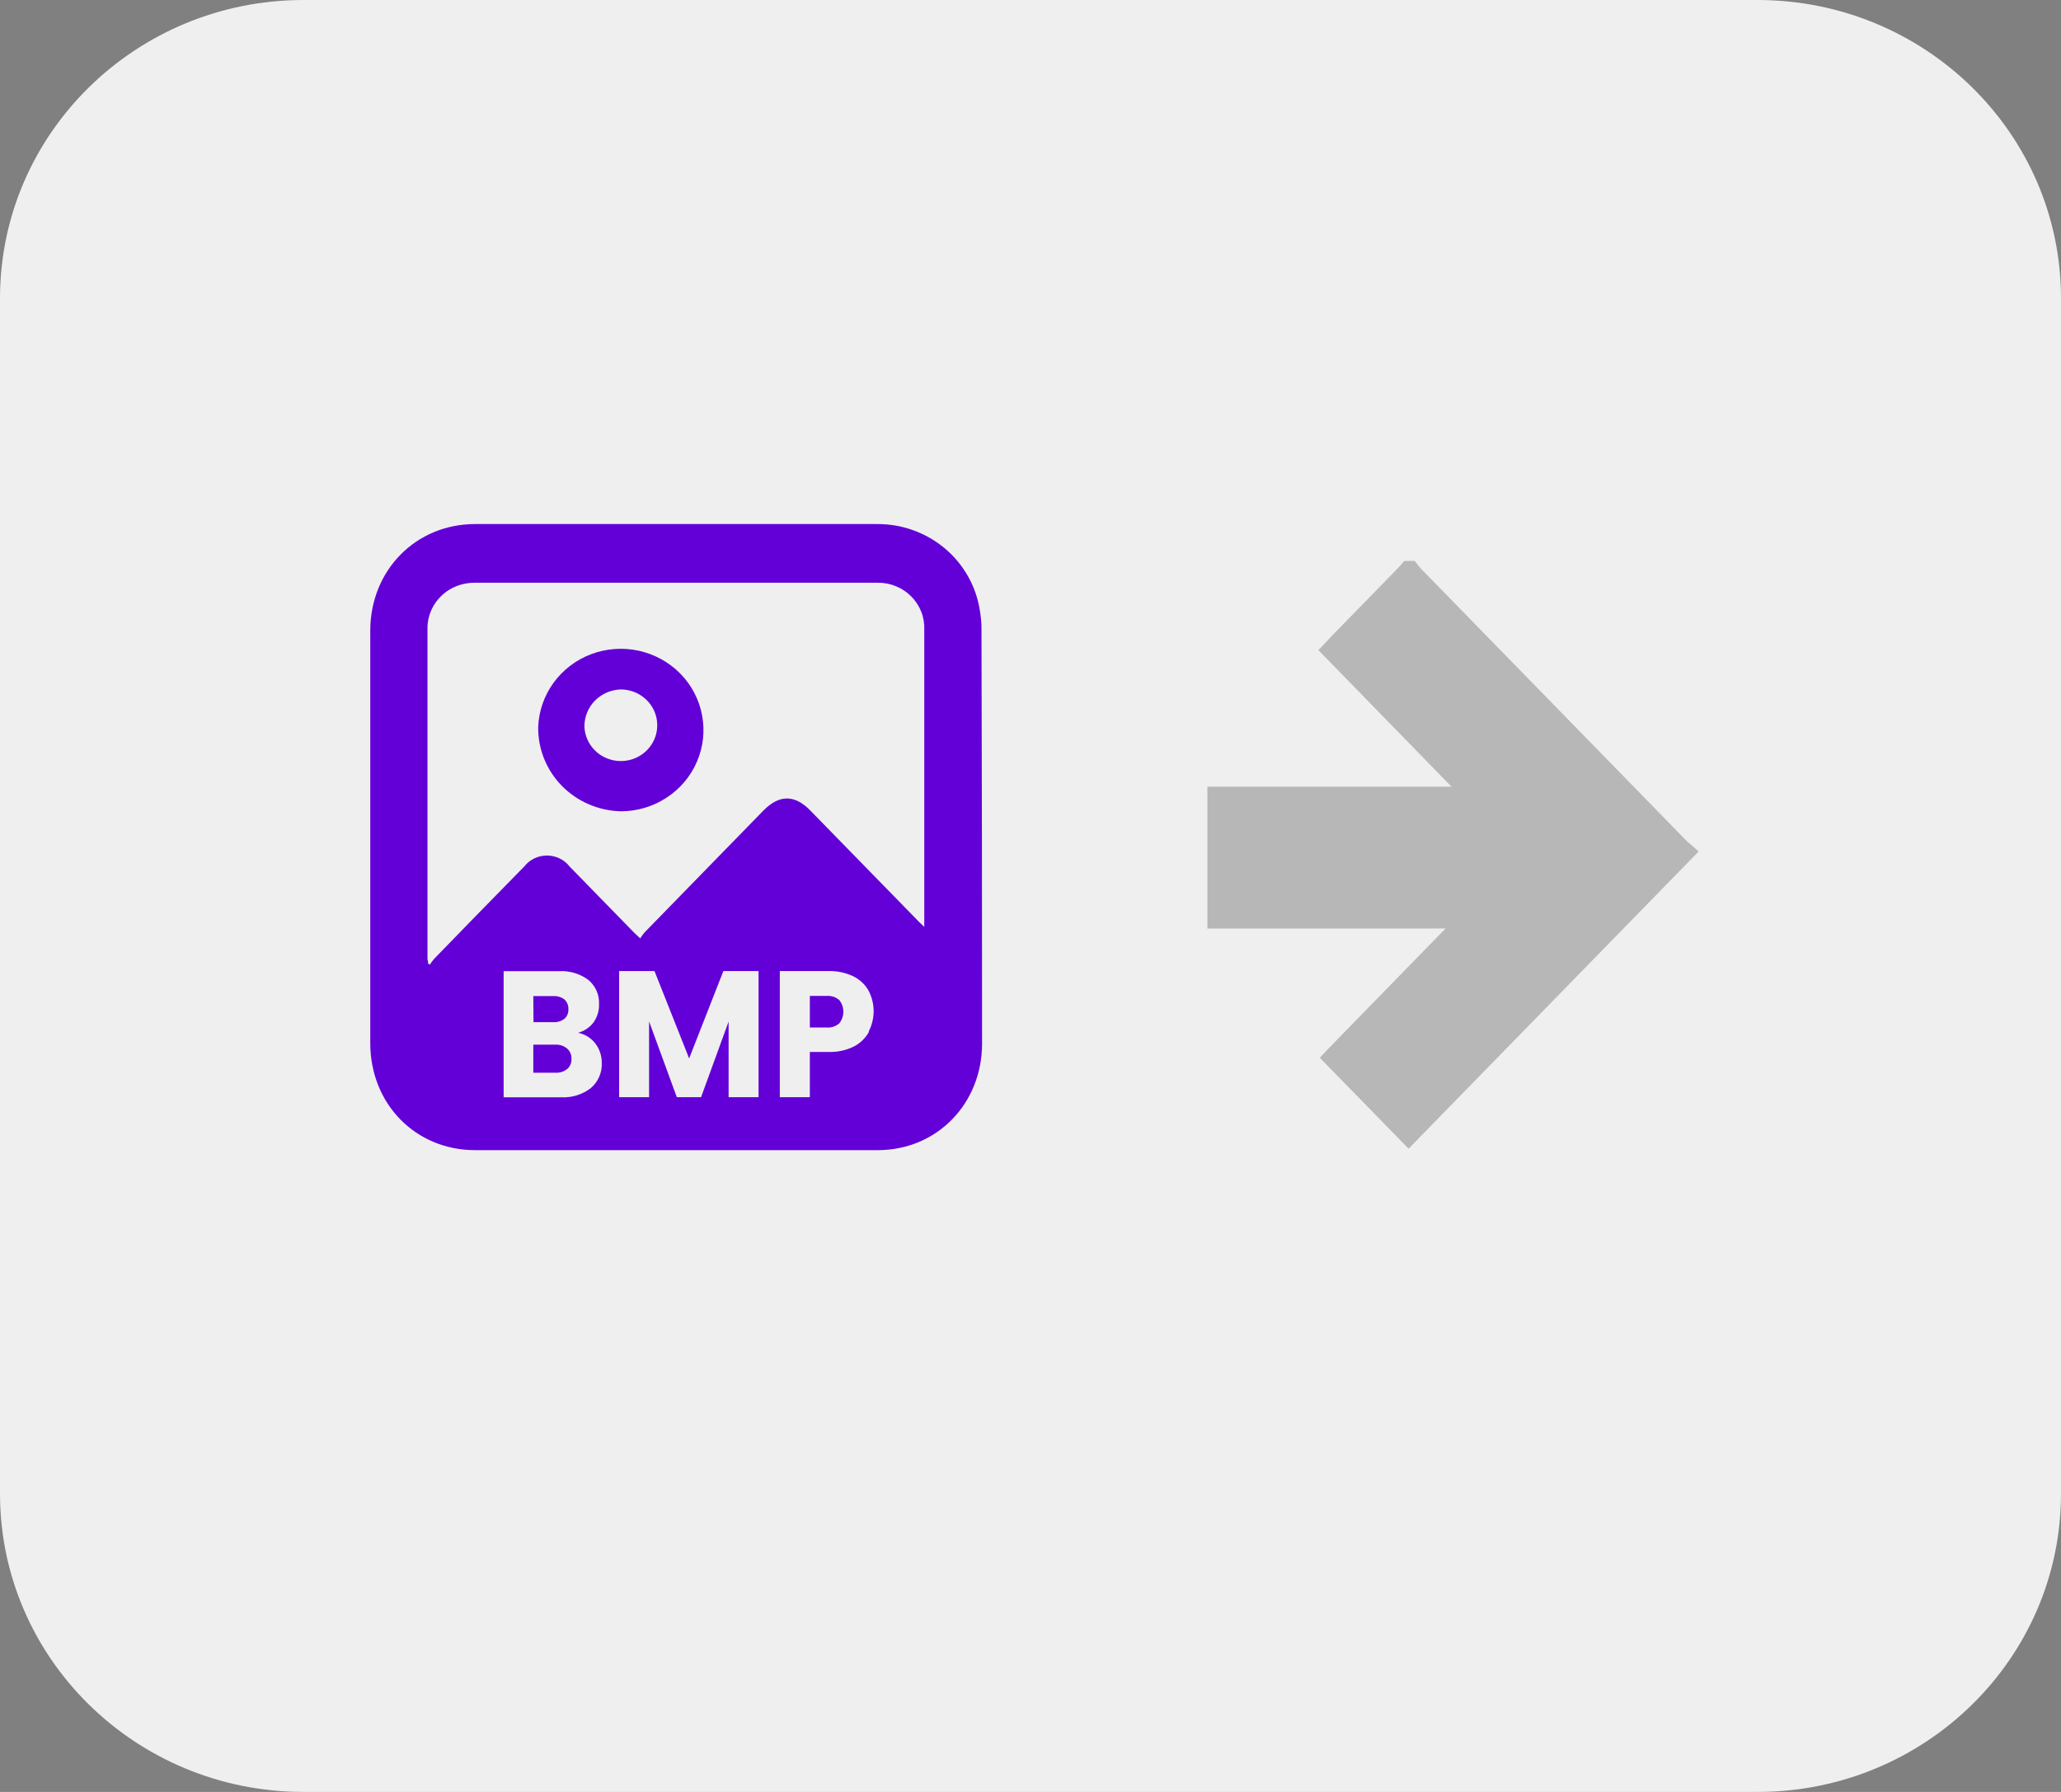 <svg width="46" height="40" viewBox="0 0 46 40" fill="none" xmlns="http://www.w3.org/2000/svg"><rect x="0" y="0" width="46" height="40" fill="#808080" stroke="none"/><g clip-path="url(#clip0_68_432)"><path d="M39.226 0H6.774C3.033 0 0 2.981 0 6.659V33.341C0 37.019 3.033 40 6.774 40H39.226C42.967 40 46 37.019 46 33.341V6.659C46 2.981 42.967 0 39.226 0Z" fill="#EFEFEF"/><path d="M29.425 14.512L29.625 14.303C29.651 14.273 29.67 14.25 29.691 14.229L31.202 12.681L31.247 12.631L31.341 12.522H31.573L31.641 12.606L31.673 12.646L31.722 12.702L37.642 18.769C37.66 18.787 37.68 18.804 37.7 18.819L37.913 19.007L31.439 25.641L29.457 23.612L29.617 23.44L33.873 19.076L29.425 14.512Z" fill="#B7B7B7"/><path d="M26.948 20.727H34.391V17.56H26.948V20.727Z" fill="#B7B7B7"/><path d="M21.906 14.077C21.908 13.918 21.894 13.76 21.866 13.604C21.779 13.072 21.501 12.587 21.084 12.238C20.666 11.889 20.135 11.697 19.587 11.698C18.086 11.698 16.586 11.698 15.085 11.698H10.605C9.281 11.698 8.264 12.729 8.264 14.081V23.285C8.264 24.641 9.273 25.674 10.605 25.674H19.591C20.906 25.674 21.917 24.643 21.919 23.298C21.919 20.227 21.915 17.153 21.906 14.077ZM9.541 21.424V14.07C9.531 13.845 9.598 13.623 9.731 13.438C9.864 13.254 10.056 13.119 10.275 13.054C10.379 13.023 10.486 13.007 10.595 13.008H19.582C19.723 13.005 19.862 13.031 19.992 13.084C20.122 13.136 20.24 13.214 20.338 13.313C20.436 13.412 20.513 13.53 20.563 13.659C20.613 13.788 20.635 13.926 20.629 14.064C20.629 16.244 20.629 18.424 20.629 20.604C20.629 20.622 20.629 20.641 20.629 20.689C20.578 20.641 20.542 20.61 20.508 20.574C19.699 19.747 18.891 18.919 18.084 18.091C17.737 17.735 17.392 17.735 17.041 18.091L14.389 20.811C14.353 20.854 14.319 20.899 14.289 20.947L14.155 20.821L12.714 19.344C12.655 19.267 12.578 19.205 12.49 19.162C12.402 19.12 12.305 19.097 12.207 19.097C12.108 19.097 12.012 19.12 11.924 19.162C11.836 19.205 11.759 19.267 11.699 19.344C11.028 20.027 10.358 20.714 9.688 21.405C9.654 21.445 9.623 21.487 9.596 21.532L9.55 21.507C9.562 21.478 9.547 21.457 9.547 21.424H9.541Z" fill="#6300D8"/><path d="M12.012 16.227C12.026 15.872 12.146 15.528 12.356 15.239C12.567 14.95 12.86 14.728 13.198 14.601C13.536 14.475 13.905 14.449 14.258 14.526C14.611 14.604 14.934 14.782 15.185 15.038C15.436 15.294 15.605 15.617 15.67 15.967C15.736 16.317 15.696 16.678 15.554 17.005C15.413 17.333 15.176 17.612 14.874 17.808C14.573 18.005 14.219 18.11 13.857 18.11C13.359 18.098 12.886 17.894 12.54 17.542C12.195 17.189 12.005 16.717 12.012 16.227ZM13.044 16.227C13.052 16.384 13.106 16.534 13.2 16.661C13.294 16.787 13.423 16.884 13.573 16.938C13.722 16.993 13.884 17.003 14.04 16.968C14.195 16.933 14.336 16.853 14.446 16.74C14.555 16.626 14.629 16.484 14.657 16.329C14.684 16.175 14.666 16.017 14.603 15.873C14.539 15.729 14.435 15.607 14.301 15.521C14.168 15.435 14.012 15.39 13.853 15.39C13.633 15.397 13.425 15.489 13.273 15.645C13.122 15.802 13.04 16.011 13.044 16.227Z" fill="#6300D8"/><path d="M13.287 23.292C13.382 23.417 13.433 23.57 13.431 23.727C13.436 23.832 13.417 23.936 13.375 24.033C13.334 24.129 13.271 24.216 13.191 24.285C13 24.434 12.761 24.508 12.518 24.494H11.241V21.679H12.478C12.713 21.665 12.946 21.735 13.133 21.875C13.211 21.941 13.273 22.023 13.314 22.115C13.355 22.208 13.374 22.308 13.37 22.409C13.376 22.558 13.331 22.705 13.244 22.827C13.158 22.937 13.039 23.016 12.903 23.055C13.056 23.085 13.192 23.169 13.287 23.292ZM11.907 22.817H12.346C12.437 22.823 12.527 22.796 12.599 22.741C12.628 22.715 12.651 22.682 12.666 22.646C12.681 22.61 12.688 22.571 12.686 22.532C12.689 22.491 12.682 22.45 12.667 22.412C12.652 22.374 12.629 22.339 12.599 22.311C12.527 22.256 12.437 22.229 12.346 22.235H11.903L11.907 22.817ZM12.661 23.863C12.693 23.834 12.717 23.799 12.734 23.76C12.75 23.721 12.757 23.679 12.754 23.637C12.757 23.593 12.749 23.55 12.732 23.51C12.716 23.47 12.69 23.434 12.656 23.405C12.583 23.344 12.489 23.314 12.393 23.319H11.903V23.946H12.397C12.493 23.952 12.587 23.921 12.661 23.861V23.863Z" fill="#EFEFEF"/><path d="M16.93 21.677V24.492H16.262V22.804L15.647 24.492H15.106L14.487 22.8V24.492H13.819V21.677H14.608L15.381 23.626L16.145 21.677H16.93Z" fill="#EFEFEF"/><path d="M19.397 23.03C19.32 23.17 19.203 23.284 19.061 23.359C18.886 23.446 18.692 23.488 18.497 23.482H18.075V24.492H17.405V21.677H18.49C18.682 21.671 18.873 21.711 19.046 21.794C19.19 21.864 19.308 21.976 19.386 22.114C19.46 22.256 19.499 22.413 19.499 22.572C19.499 22.731 19.46 22.889 19.386 23.03H19.397ZM18.731 22.844C18.791 22.77 18.823 22.678 18.823 22.584C18.823 22.489 18.791 22.397 18.731 22.323C18.692 22.29 18.647 22.264 18.598 22.248C18.549 22.233 18.497 22.227 18.445 22.231H18.075V22.936H18.439C18.491 22.941 18.544 22.936 18.595 22.92C18.645 22.904 18.691 22.878 18.731 22.844Z" fill="#EFEFEF"/></g><defs><clipPath id="clip0_68_432"><rect width="46" height="40" fill="white"/></clipPath></defs></svg>